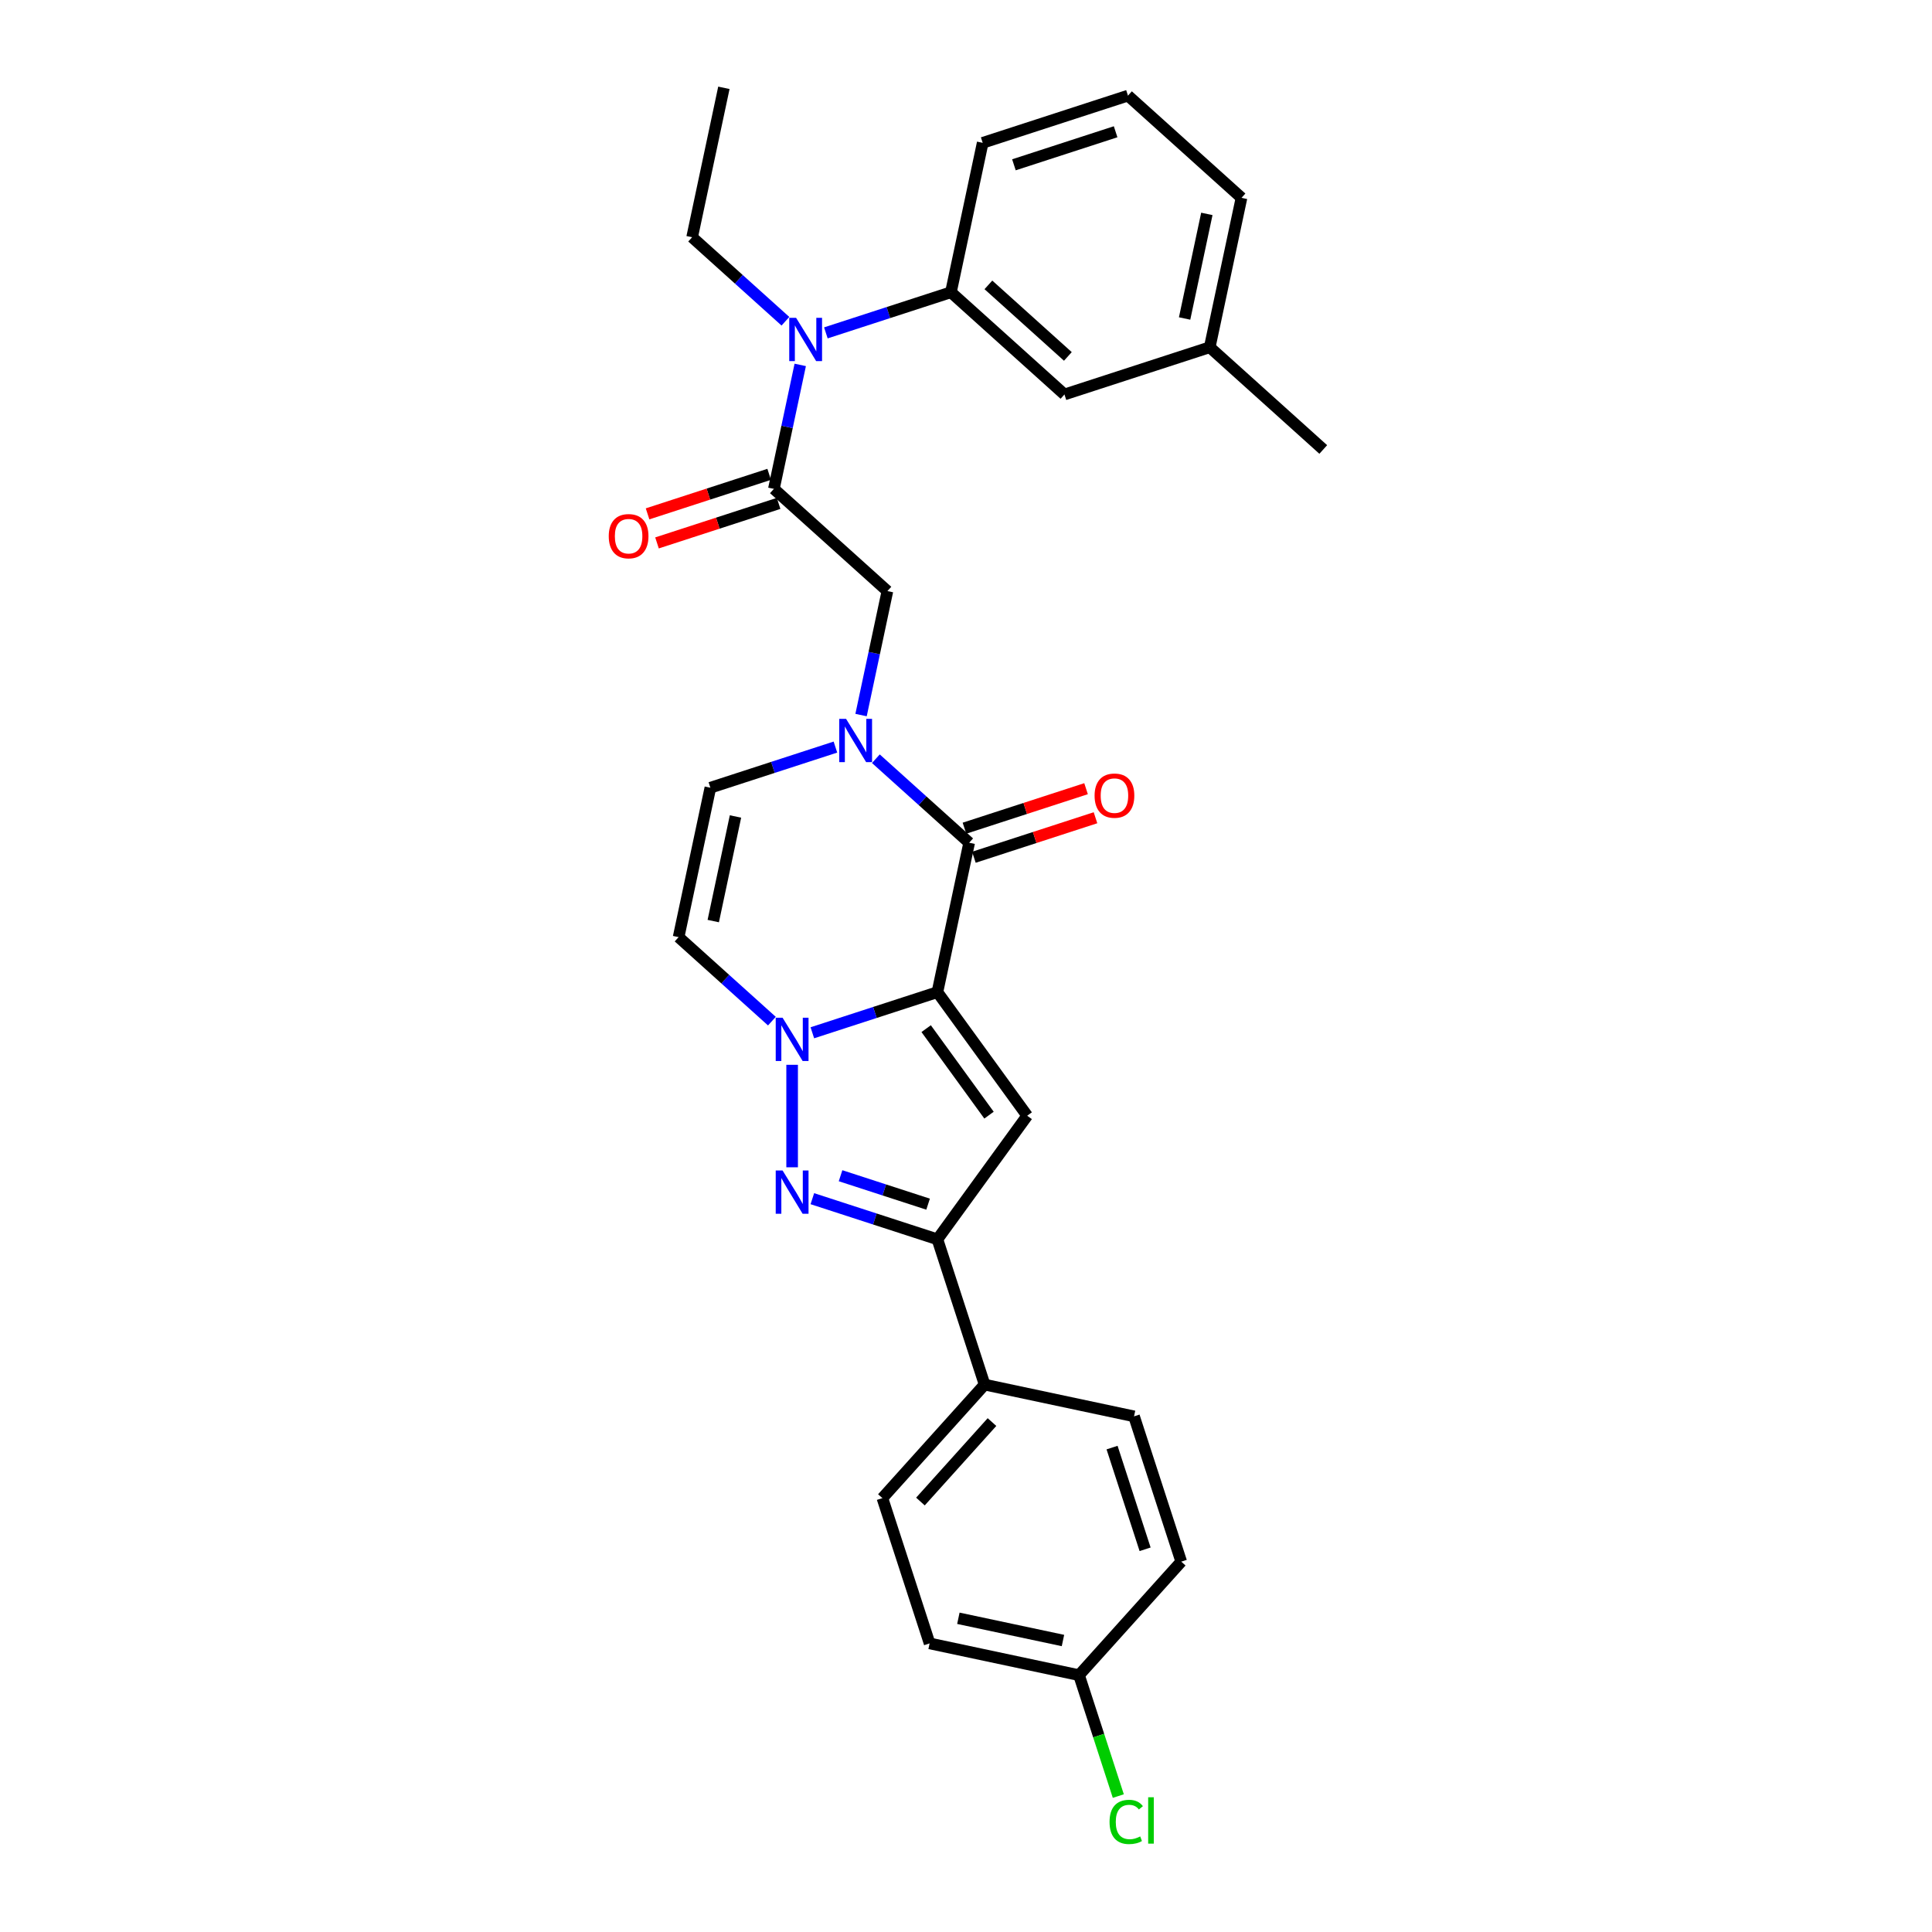 <?xml version='1.0' encoding='iso-8859-1'?>
<svg version='1.1' baseProfile='full'
              xmlns='http://www.w3.org/2000/svg'
                      xmlns:rdkit='http://www.rdkit.org/xml'
                      xmlns:xlink='http://www.w3.org/1999/xlink'
                  xml:space='preserve'
width='1000px' height='1000px' viewBox='0 0 1000 1000'>
<!-- END OF HEADER -->
<rect style='opacity:1.0;fill:#FFFFFF;stroke:none' width='1000' height='1000' x='0' y='0'> </rect>
<path class='bond-0' d='M 485.201,513.533 L 452.837,524.049' style='fill:none;fill-rule:evenodd;stroke:#000000;stroke-width:6px;stroke-linecap:butt;stroke-linejoin:miter;stroke-opacity:1' />
<path class='bond-0' d='M 452.837,524.049 L 420.472,534.565' style='fill:none;fill-rule:evenodd;stroke:#0000FF;stroke-width:6px;stroke-linecap:butt;stroke-linejoin:miter;stroke-opacity:1' />
<path class='bond-1' d='M 485.201,513.533 L 501.641,436.194' style='fill:none;fill-rule:evenodd;stroke:#000000;stroke-width:6px;stroke-linecap:butt;stroke-linejoin:miter;stroke-opacity:1' />
<path class='bond-2' d='M 485.201,513.533 L 531.676,577.5' style='fill:none;fill-rule:evenodd;stroke:#000000;stroke-width:6px;stroke-linecap:butt;stroke-linejoin:miter;stroke-opacity:1' />
<path class='bond-2' d='M 479.379,532.423 L 511.912,577.2' style='fill:none;fill-rule:evenodd;stroke:#000000;stroke-width:6px;stroke-linecap:butt;stroke-linejoin:miter;stroke-opacity:1' />
<path class='bond-3' d='M 410.004,551.139 L 410.004,604.191' style='fill:none;fill-rule:evenodd;stroke:#0000FF;stroke-width:6px;stroke-linecap:butt;stroke-linejoin:miter;stroke-opacity:1' />
<path class='bond-7' d='M 399.535,528.541 L 375.39,506.8' style='fill:none;fill-rule:evenodd;stroke:#0000FF;stroke-width:6px;stroke-linecap:butt;stroke-linejoin:miter;stroke-opacity:1' />
<path class='bond-7' d='M 375.39,506.8 L 351.245,485.06' style='fill:none;fill-rule:evenodd;stroke:#000000;stroke-width:6px;stroke-linecap:butt;stroke-linejoin:miter;stroke-opacity:1' />
<path class='bond-4' d='M 501.641,436.194 L 477.496,414.453' style='fill:none;fill-rule:evenodd;stroke:#000000;stroke-width:6px;stroke-linecap:butt;stroke-linejoin:miter;stroke-opacity:1' />
<path class='bond-4' d='M 477.496,414.453 L 453.35,392.713' style='fill:none;fill-rule:evenodd;stroke:#0000FF;stroke-width:6px;stroke-linecap:butt;stroke-linejoin:miter;stroke-opacity:1' />
<path class='bond-13' d='M 504.084,443.713 L 535.555,433.488' style='fill:none;fill-rule:evenodd;stroke:#000000;stroke-width:6px;stroke-linecap:butt;stroke-linejoin:miter;stroke-opacity:1' />
<path class='bond-13' d='M 535.555,433.488 L 567.026,423.262' style='fill:none;fill-rule:evenodd;stroke:#FF0000;stroke-width:6px;stroke-linecap:butt;stroke-linejoin:miter;stroke-opacity:1' />
<path class='bond-13' d='M 499.197,428.674 L 530.668,418.448' style='fill:none;fill-rule:evenodd;stroke:#000000;stroke-width:6px;stroke-linecap:butt;stroke-linejoin:miter;stroke-opacity:1' />
<path class='bond-13' d='M 530.668,418.448 L 562.14,408.223' style='fill:none;fill-rule:evenodd;stroke:#FF0000;stroke-width:6px;stroke-linecap:butt;stroke-linejoin:miter;stroke-opacity:1' />
<path class='bond-5' d='M 531.676,577.5 L 485.201,641.467' style='fill:none;fill-rule:evenodd;stroke:#000000;stroke-width:6px;stroke-linecap:butt;stroke-linejoin:miter;stroke-opacity:1' />
<path class='bond-29' d='M 420.472,620.436 L 452.837,630.951' style='fill:none;fill-rule:evenodd;stroke:#0000FF;stroke-width:6px;stroke-linecap:butt;stroke-linejoin:miter;stroke-opacity:1' />
<path class='bond-29' d='M 452.837,630.951 L 485.201,641.467' style='fill:none;fill-rule:evenodd;stroke:#000000;stroke-width:6px;stroke-linecap:butt;stroke-linejoin:miter;stroke-opacity:1' />
<path class='bond-29' d='M 435.068,608.551 L 457.724,615.912' style='fill:none;fill-rule:evenodd;stroke:#0000FF;stroke-width:6px;stroke-linecap:butt;stroke-linejoin:miter;stroke-opacity:1' />
<path class='bond-29' d='M 457.724,615.912 L 480.379,623.273' style='fill:none;fill-rule:evenodd;stroke:#000000;stroke-width:6px;stroke-linecap:butt;stroke-linejoin:miter;stroke-opacity:1' />
<path class='bond-8' d='M 432.413,386.688 L 400.049,397.204' style='fill:none;fill-rule:evenodd;stroke:#0000FF;stroke-width:6px;stroke-linecap:butt;stroke-linejoin:miter;stroke-opacity:1' />
<path class='bond-8' d='M 400.049,397.204 L 367.684,407.72' style='fill:none;fill-rule:evenodd;stroke:#000000;stroke-width:6px;stroke-linecap:butt;stroke-linejoin:miter;stroke-opacity:1' />
<path class='bond-10' d='M 445.682,370.114 L 452.501,338.031' style='fill:none;fill-rule:evenodd;stroke:#0000FF;stroke-width:6px;stroke-linecap:butt;stroke-linejoin:miter;stroke-opacity:1' />
<path class='bond-10' d='M 452.501,338.031 L 459.321,305.947' style='fill:none;fill-rule:evenodd;stroke:#000000;stroke-width:6px;stroke-linecap:butt;stroke-linejoin:miter;stroke-opacity:1' />
<path class='bond-12' d='M 485.201,641.467 L 509.635,716.665' style='fill:none;fill-rule:evenodd;stroke:#000000;stroke-width:6px;stroke-linecap:butt;stroke-linejoin:miter;stroke-opacity:1' />
<path class='bond-6' d='M 400.562,253.041 L 459.321,305.947' style='fill:none;fill-rule:evenodd;stroke:#000000;stroke-width:6px;stroke-linecap:butt;stroke-linejoin:miter;stroke-opacity:1' />
<path class='bond-9' d='M 400.562,253.041 L 407.382,220.957' style='fill:none;fill-rule:evenodd;stroke:#000000;stroke-width:6px;stroke-linecap:butt;stroke-linejoin:miter;stroke-opacity:1' />
<path class='bond-9' d='M 407.382,220.957 L 414.201,188.874' style='fill:none;fill-rule:evenodd;stroke:#0000FF;stroke-width:6px;stroke-linecap:butt;stroke-linejoin:miter;stroke-opacity:1' />
<path class='bond-14' d='M 398.119,245.521 L 366.648,255.746' style='fill:none;fill-rule:evenodd;stroke:#000000;stroke-width:6px;stroke-linecap:butt;stroke-linejoin:miter;stroke-opacity:1' />
<path class='bond-14' d='M 366.648,255.746 L 335.177,265.972' style='fill:none;fill-rule:evenodd;stroke:#FF0000;stroke-width:6px;stroke-linecap:butt;stroke-linejoin:miter;stroke-opacity:1' />
<path class='bond-14' d='M 403.006,260.56 L 371.534,270.786' style='fill:none;fill-rule:evenodd;stroke:#000000;stroke-width:6px;stroke-linecap:butt;stroke-linejoin:miter;stroke-opacity:1' />
<path class='bond-14' d='M 371.534,270.786 L 340.063,281.012' style='fill:none;fill-rule:evenodd;stroke:#FF0000;stroke-width:6px;stroke-linecap:butt;stroke-linejoin:miter;stroke-opacity:1' />
<path class='bond-30' d='M 351.245,485.06 L 367.684,407.72' style='fill:none;fill-rule:evenodd;stroke:#000000;stroke-width:6px;stroke-linecap:butt;stroke-linejoin:miter;stroke-opacity:1' />
<path class='bond-30' d='M 369.179,476.747 L 380.686,422.609' style='fill:none;fill-rule:evenodd;stroke:#000000;stroke-width:6px;stroke-linecap:butt;stroke-linejoin:miter;stroke-opacity:1' />
<path class='bond-11' d='M 427.47,172.299 L 459.835,161.784' style='fill:none;fill-rule:evenodd;stroke:#0000FF;stroke-width:6px;stroke-linecap:butt;stroke-linejoin:miter;stroke-opacity:1' />
<path class='bond-11' d='M 459.835,161.784 L 492.199,151.268' style='fill:none;fill-rule:evenodd;stroke:#000000;stroke-width:6px;stroke-linecap:butt;stroke-linejoin:miter;stroke-opacity:1' />
<path class='bond-24' d='M 406.533,166.275 L 382.388,144.535' style='fill:none;fill-rule:evenodd;stroke:#0000FF;stroke-width:6px;stroke-linecap:butt;stroke-linejoin:miter;stroke-opacity:1' />
<path class='bond-24' d='M 382.388,144.535 L 358.243,122.794' style='fill:none;fill-rule:evenodd;stroke:#000000;stroke-width:6px;stroke-linecap:butt;stroke-linejoin:miter;stroke-opacity:1' />
<path class='bond-15' d='M 492.199,151.268 L 550.958,204.174' style='fill:none;fill-rule:evenodd;stroke:#000000;stroke-width:6px;stroke-linecap:butt;stroke-linejoin:miter;stroke-opacity:1' />
<path class='bond-15' d='M 511.594,147.452 L 552.725,184.486' style='fill:none;fill-rule:evenodd;stroke:#000000;stroke-width:6px;stroke-linecap:butt;stroke-linejoin:miter;stroke-opacity:1' />
<path class='bond-23' d='M 492.199,151.268 L 508.638,73.928' style='fill:none;fill-rule:evenodd;stroke:#000000;stroke-width:6px;stroke-linecap:butt;stroke-linejoin:miter;stroke-opacity:1' />
<path class='bond-16' d='M 509.635,716.665 L 456.728,775.424' style='fill:none;fill-rule:evenodd;stroke:#000000;stroke-width:6px;stroke-linecap:butt;stroke-linejoin:miter;stroke-opacity:1' />
<path class='bond-16' d='M 513.45,736.06 L 476.416,777.191' style='fill:none;fill-rule:evenodd;stroke:#000000;stroke-width:6px;stroke-linecap:butt;stroke-linejoin:miter;stroke-opacity:1' />
<path class='bond-17' d='M 509.635,716.665 L 586.975,733.104' style='fill:none;fill-rule:evenodd;stroke:#000000;stroke-width:6px;stroke-linecap:butt;stroke-linejoin:miter;stroke-opacity:1' />
<path class='bond-19' d='M 550.958,204.174 L 626.156,179.741' style='fill:none;fill-rule:evenodd;stroke:#000000;stroke-width:6px;stroke-linecap:butt;stroke-linejoin:miter;stroke-opacity:1' />
<path class='bond-21' d='M 456.728,775.424 L 481.161,850.622' style='fill:none;fill-rule:evenodd;stroke:#000000;stroke-width:6px;stroke-linecap:butt;stroke-linejoin:miter;stroke-opacity:1' />
<path class='bond-20' d='M 586.975,733.104 L 611.408,808.302' style='fill:none;fill-rule:evenodd;stroke:#000000;stroke-width:6px;stroke-linecap:butt;stroke-linejoin:miter;stroke-opacity:1' />
<path class='bond-20' d='M 575.6,749.27 L 592.703,801.909' style='fill:none;fill-rule:evenodd;stroke:#000000;stroke-width:6px;stroke-linecap:butt;stroke-linejoin:miter;stroke-opacity:1' />
<path class='bond-18' d='M 558.501,867.061 L 611.408,808.302' style='fill:none;fill-rule:evenodd;stroke:#000000;stroke-width:6px;stroke-linecap:butt;stroke-linejoin:miter;stroke-opacity:1' />
<path class='bond-22' d='M 558.501,867.061 L 568.668,898.35' style='fill:none;fill-rule:evenodd;stroke:#000000;stroke-width:6px;stroke-linecap:butt;stroke-linejoin:miter;stroke-opacity:1' />
<path class='bond-22' d='M 568.668,898.35 L 578.834,929.639' style='fill:none;fill-rule:evenodd;stroke:#00CC00;stroke-width:6px;stroke-linecap:butt;stroke-linejoin:miter;stroke-opacity:1' />
<path class='bond-31' d='M 558.501,867.061 L 481.161,850.622' style='fill:none;fill-rule:evenodd;stroke:#000000;stroke-width:6px;stroke-linecap:butt;stroke-linejoin:miter;stroke-opacity:1' />
<path class='bond-31' d='M 550.188,849.127 L 496.05,837.619' style='fill:none;fill-rule:evenodd;stroke:#000000;stroke-width:6px;stroke-linecap:butt;stroke-linejoin:miter;stroke-opacity:1' />
<path class='bond-27' d='M 626.156,179.741 L 684.914,232.648' style='fill:none;fill-rule:evenodd;stroke:#000000;stroke-width:6px;stroke-linecap:butt;stroke-linejoin:miter;stroke-opacity:1' />
<path class='bond-32' d='M 626.156,179.741 L 642.595,102.401' style='fill:none;fill-rule:evenodd;stroke:#000000;stroke-width:6px;stroke-linecap:butt;stroke-linejoin:miter;stroke-opacity:1' />
<path class='bond-32' d='M 613.153,164.852 L 624.661,110.714' style='fill:none;fill-rule:evenodd;stroke:#000000;stroke-width:6px;stroke-linecap:butt;stroke-linejoin:miter;stroke-opacity:1' />
<path class='bond-25' d='M 508.638,73.928 L 583.836,49.495' style='fill:none;fill-rule:evenodd;stroke:#000000;stroke-width:6px;stroke-linecap:butt;stroke-linejoin:miter;stroke-opacity:1' />
<path class='bond-25' d='M 524.805,85.302 L 577.443,68.199' style='fill:none;fill-rule:evenodd;stroke:#000000;stroke-width:6px;stroke-linecap:butt;stroke-linejoin:miter;stroke-opacity:1' />
<path class='bond-28' d='M 358.243,122.794 L 374.682,45.455' style='fill:none;fill-rule:evenodd;stroke:#000000;stroke-width:6px;stroke-linecap:butt;stroke-linejoin:miter;stroke-opacity:1' />
<path class='bond-26' d='M 583.836,49.495 L 642.595,102.401' style='fill:none;fill-rule:evenodd;stroke:#000000;stroke-width:6px;stroke-linecap:butt;stroke-linejoin:miter;stroke-opacity:1' />
<path  class='atom-1' d='M 405.054 526.771
L 412.392 538.631
Q 413.119 539.801, 414.289 541.92
Q 415.459 544.039, 415.523 544.165
L 415.523 526.771
L 418.496 526.771
L 418.496 549.162
L 415.428 549.162
L 407.553 536.195
Q 406.635 534.677, 405.655 532.938
Q 404.706 531.198, 404.422 530.661
L 404.422 549.162
L 401.512 549.162
L 401.512 526.771
L 405.054 526.771
' fill='#0000FF'/>
<path  class='atom-4' d='M 405.054 605.838
L 412.392 617.698
Q 413.119 618.868, 414.289 620.987
Q 415.459 623.107, 415.523 623.233
L 415.523 605.838
L 418.496 605.838
L 418.496 628.23
L 415.428 628.23
L 407.553 615.263
Q 406.635 613.745, 405.655 612.005
Q 404.706 610.266, 404.422 609.728
L 404.422 628.23
L 401.512 628.23
L 401.512 605.838
L 405.054 605.838
' fill='#0000FF'/>
<path  class='atom-5' d='M 437.932 372.091
L 445.27 383.951
Q 445.997 385.121, 447.167 387.24
Q 448.338 389.359, 448.401 389.486
L 448.401 372.091
L 451.374 372.091
L 451.374 394.483
L 448.306 394.483
L 440.431 381.516
Q 439.514 379.998, 438.533 378.258
Q 437.584 376.519, 437.3 375.981
L 437.3 394.483
L 434.39 394.483
L 434.39 372.091
L 437.932 372.091
' fill='#0000FF'/>
<path  class='atom-10' d='M 412.052 164.505
L 419.389 176.365
Q 420.117 177.535, 421.287 179.654
Q 422.457 181.773, 422.52 181.9
L 422.52 164.505
L 425.493 164.505
L 425.493 186.897
L 422.425 186.897
L 414.55 173.93
Q 413.633 172.412, 412.653 170.672
Q 411.704 168.933, 411.419 168.395
L 411.419 186.897
L 408.51 186.897
L 408.51 164.505
L 412.052 164.505
' fill='#0000FF'/>
<path  class='atom-14' d='M 566.56 411.824
Q 566.56 406.447, 569.216 403.442
Q 571.873 400.438, 576.838 400.438
Q 581.804 400.438, 584.46 403.442
Q 587.117 406.447, 587.117 411.824
Q 587.117 417.263, 584.429 420.363
Q 581.741 423.431, 576.838 423.431
Q 571.905 423.431, 569.216 420.363
Q 566.56 417.295, 566.56 411.824
M 576.838 420.901
Q 580.254 420.901, 582.088 418.623
Q 583.954 416.315, 583.954 411.824
Q 583.954 407.427, 582.088 405.213
Q 580.254 402.968, 576.838 402.968
Q 573.423 402.968, 571.557 405.182
Q 569.722 407.396, 569.722 411.824
Q 569.722 416.346, 571.557 418.623
Q 573.423 420.901, 576.838 420.901
' fill='#FF0000'/>
<path  class='atom-15' d='M 315.086 277.537
Q 315.086 272.161, 317.742 269.156
Q 320.399 266.151, 325.365 266.151
Q 330.33 266.151, 332.987 269.156
Q 335.643 272.161, 335.643 277.537
Q 335.643 282.977, 332.955 286.076
Q 330.267 289.144, 325.365 289.144
Q 320.431 289.144, 317.742 286.076
Q 315.086 283.009, 315.086 277.537
M 325.365 286.614
Q 328.78 286.614, 330.615 284.337
Q 332.481 282.028, 332.481 277.537
Q 332.481 273.141, 330.615 270.927
Q 328.78 268.682, 325.365 268.682
Q 321.949 268.682, 320.083 270.895
Q 318.248 273.109, 318.248 277.537
Q 318.248 282.06, 320.083 284.337
Q 321.949 286.614, 325.365 286.614
' fill='#FF0000'/>
<path  class='atom-23' d='M 574.3 943.033
Q 574.3 937.467, 576.894 934.557
Q 579.519 931.616, 584.484 931.616
Q 589.102 931.616, 591.569 934.873
L 589.481 936.581
Q 587.678 934.209, 584.484 934.209
Q 581.1 934.209, 579.297 936.486
Q 577.526 938.732, 577.526 943.033
Q 577.526 947.461, 579.361 949.738
Q 581.227 952.015, 584.832 952.015
Q 587.299 952.015, 590.177 950.529
L 591.063 952.901
Q 589.892 953.66, 588.121 954.103
Q 586.35 954.545, 584.389 954.545
Q 579.519 954.545, 576.894 951.573
Q 574.3 948.6, 574.3 943.033
' fill='#00CC00'/>
<path  class='atom-23' d='M 594.289 930.256
L 597.198 930.256
L 597.198 954.261
L 594.289 954.261
L 594.289 930.256
' fill='#00CC00'/>
</svg>
